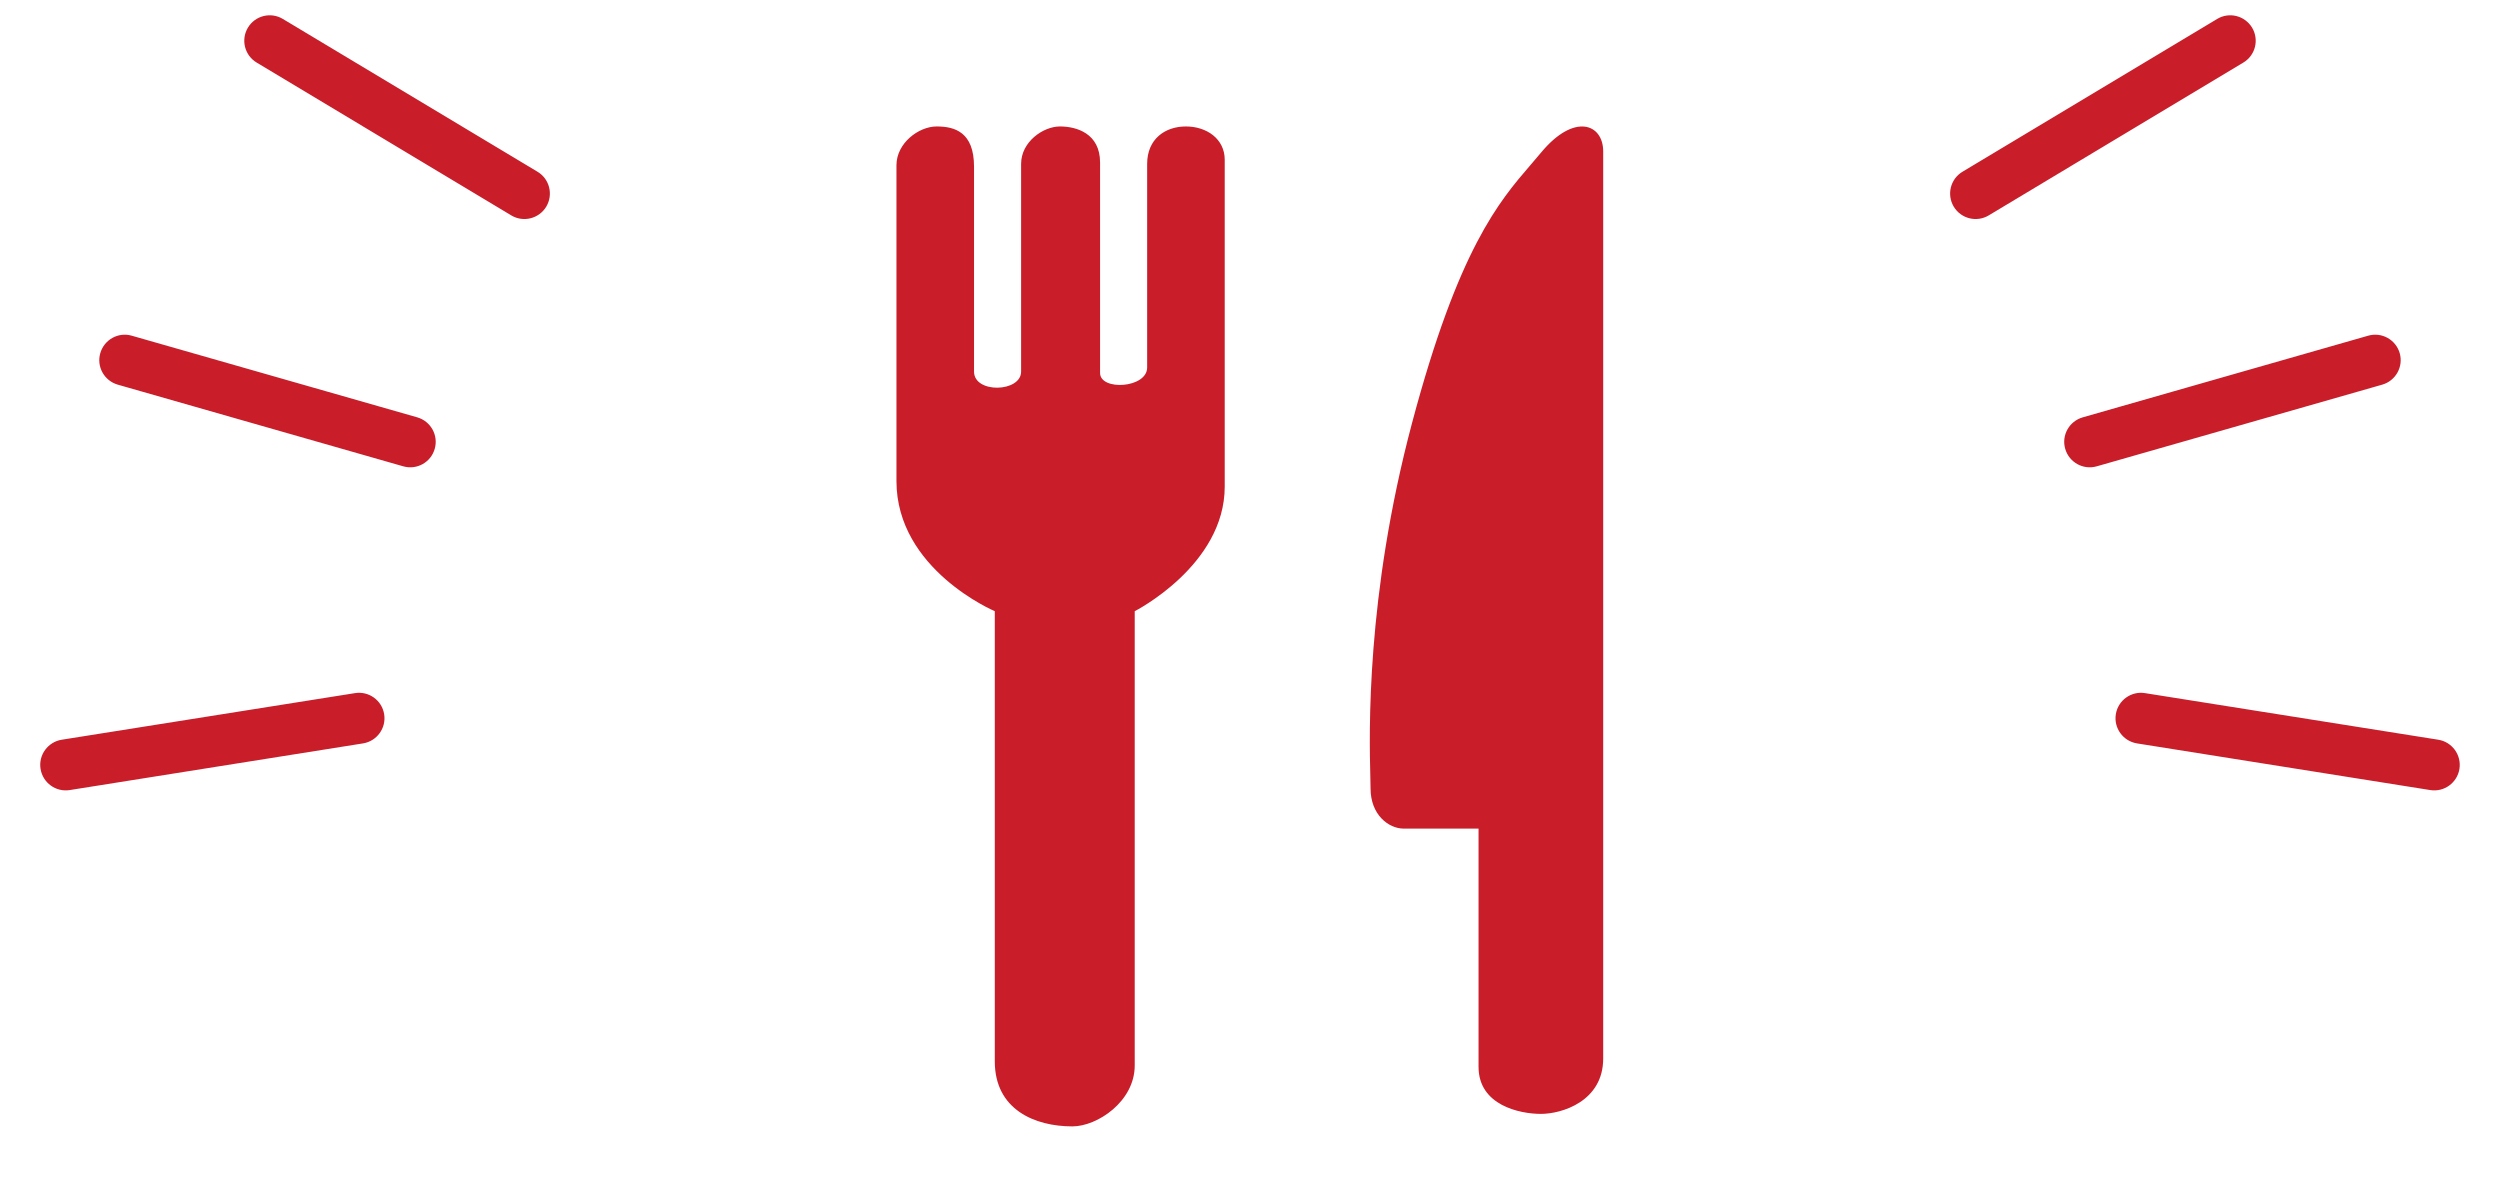 <svg width="36" height="17" viewBox="0 0 36 17" fill="none" xmlns="http://www.w3.org/2000/svg">
<path fill-rule="evenodd" clip-rule="evenodd" d="M32.43 0.398C32.534 0.572 32.478 0.797 32.304 0.901L28.637 3.102C28.463 3.206 28.238 3.149 28.134 2.976C28.03 2.802 28.086 2.577 28.26 2.473L31.927 0.273C32.1 0.168 32.325 0.225 32.43 0.398ZM22.046 2.368L22.046 2.368C22.095 2.311 22.143 2.255 22.189 2.2C22.667 1.621 23.086 1.781 23.086 2.18V15.242C23.086 15.861 22.488 16.04 22.189 16.04C21.89 16.04 21.291 15.92 21.291 15.362V11.932H20.214C19.995 11.932 19.736 11.732 19.736 11.353C19.736 11.316 19.734 11.263 19.733 11.194V11.194V11.194V11.194V11.194V11.194V11.194C19.717 10.556 19.668 8.59 20.334 6.089C21.001 3.583 21.586 2.902 22.046 2.368ZM16.519 2.36C16.519 2.001 16.778 1.821 17.077 1.821C17.377 1.821 17.636 2.001 17.636 2.3V7.007C17.636 8.143 16.34 8.801 16.34 8.801V15.343C16.34 15.861 15.801 16.22 15.442 16.22C14.904 16.22 14.325 15.981 14.325 15.283V8.801C14.325 8.801 12.909 8.203 12.909 6.927V2.38C12.909 2.061 13.229 1.821 13.488 1.821C13.747 1.821 14.026 1.901 14.026 2.4V5.351C14.026 5.67 14.704 5.65 14.704 5.351V2.36C14.704 2.041 15.023 1.821 15.263 1.821C15.502 1.821 15.841 1.921 15.841 2.34V5.371C15.841 5.631 16.519 5.591 16.519 5.292V2.36ZM34.304 5.539C34.499 5.483 34.611 5.28 34.556 5.086C34.5 4.891 34.297 4.778 34.102 4.834L29.991 6.01C29.796 6.066 29.683 6.269 29.739 6.463C29.795 6.658 29.998 6.771 30.193 6.715L34.304 5.539ZM35.416 11.072C35.384 11.272 35.196 11.409 34.996 11.377L30.773 10.705C30.573 10.673 30.436 10.485 30.468 10.285C30.5 10.085 30.688 9.949 30.888 9.981L35.111 10.652C35.311 10.684 35.447 10.872 35.416 11.072ZM3.696 0.901C3.522 0.797 3.466 0.572 3.57 0.398C3.674 0.225 3.899 0.168 4.073 0.273L7.74 2.473C7.914 2.577 7.97 2.802 7.866 2.976C7.762 3.149 7.536 3.206 7.363 3.102L3.696 0.901ZM1.444 5.086C1.388 5.28 1.501 5.483 1.696 5.539L5.807 6.715C6.002 6.771 6.205 6.658 6.26 6.463C6.316 6.269 6.203 6.066 6.009 6.01L1.897 4.834C1.703 4.778 1.5 4.891 1.444 5.086ZM1.004 11.377C0.804 11.409 0.616 11.272 0.584 11.072C0.552 10.872 0.689 10.684 0.889 10.652L5.112 9.981C5.312 9.949 5.5 10.085 5.532 10.285C5.564 10.485 5.427 10.673 5.227 10.705L1.004 11.377Z" fill="#C91D29"/>
</svg>
